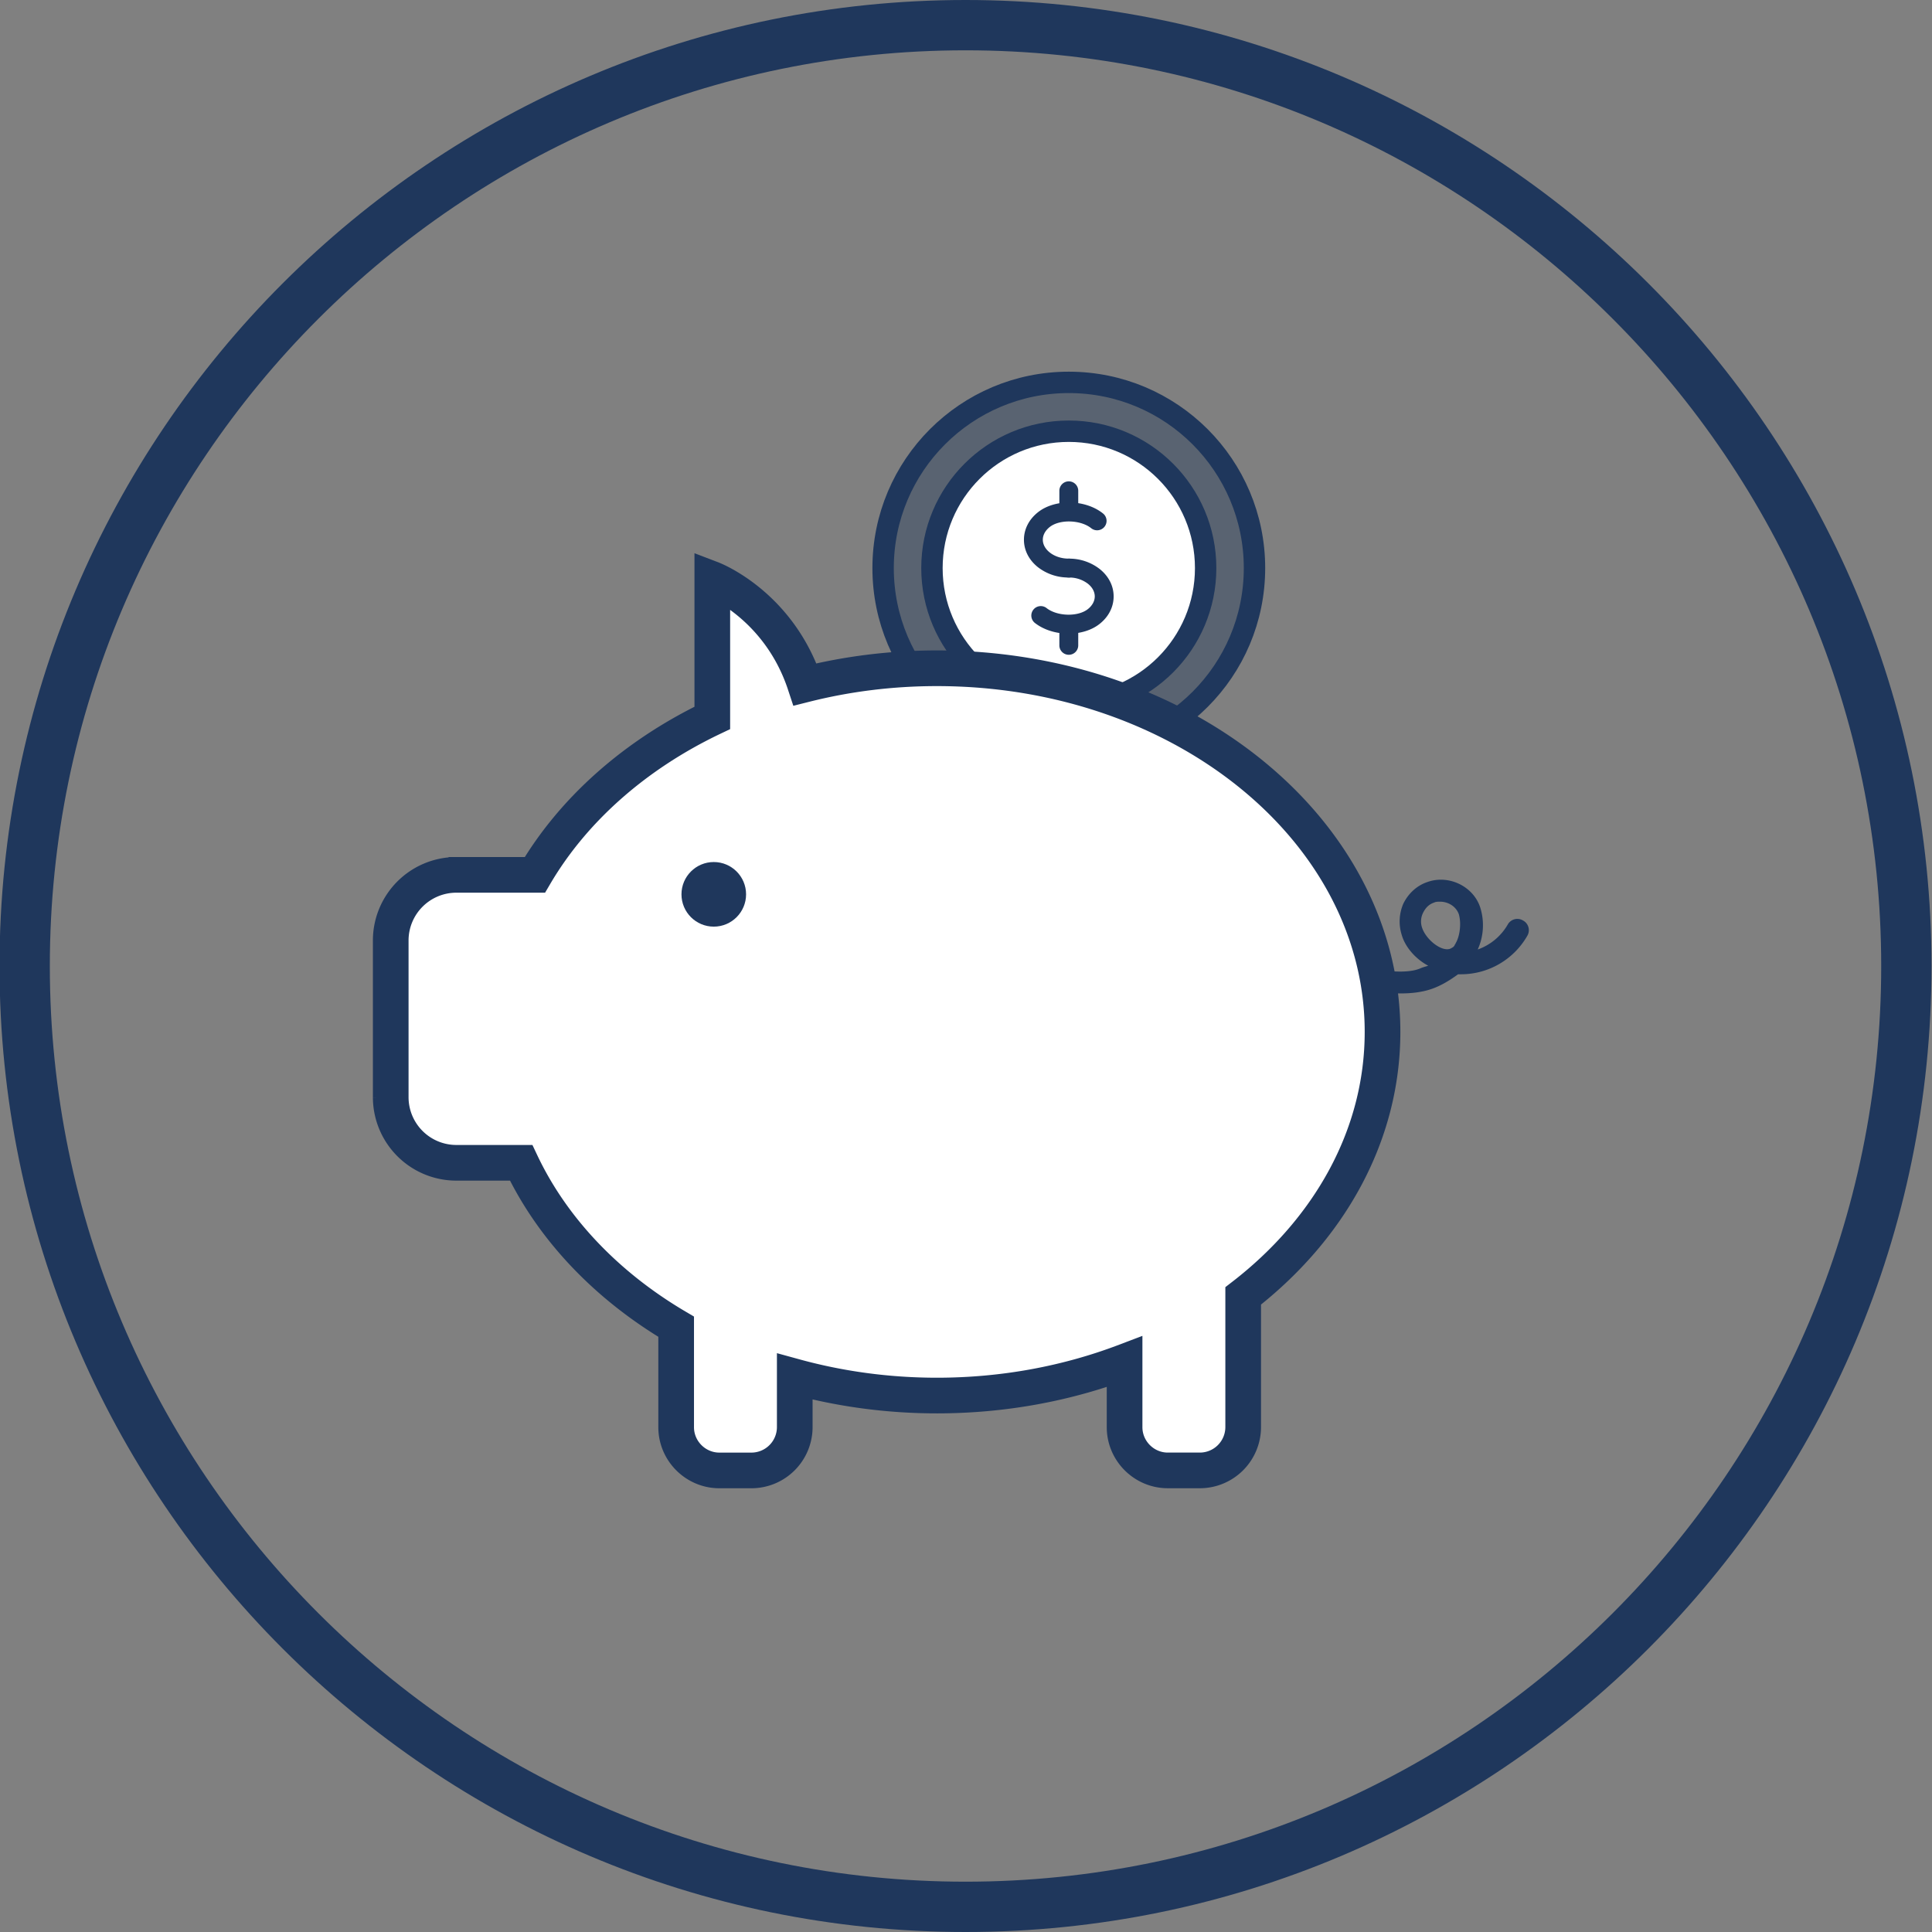 <svg version="1.0" xmlns="http://www.w3.org/2000/svg" viewBox="0 0 96 96" xml:space="preserve"><rect x="0" y="0" width="96" height="96" fill="#808080" stroke="none"/><path fill="#1F375C" d="M47.976 96c-26.467 0-48-21.533-48-48s21.533-48 48-48 48 21.533 48 48-21.533 48-48 48zm0-93.5c-25.089 0-45.5 20.411-45.5 45.5s20.411 45.5 45.5 45.5 45.5-20.411 45.5-45.5-20.411-45.5-45.5-45.5z"/><circle opacity=".4" fill="#1F375C" cx="53.108" cy="28.227" r="9.227"/><circle fill="none" stroke="#1F375C" stroke-width="1.063" stroke-linecap="round" stroke-linejoin="round" stroke-miterlimit="10" cx="53.108" cy="28.227" r="9.227"/><circle fill="#FFF" stroke="#1F375C" stroke-width="1.063" stroke-linecap="round" stroke-linejoin="round" stroke-miterlimit="10" cx="53.108" cy="28.227" r="6.8"/><path fill="#1F375C" d="M68.451 48.192s.159 1.143.244 1.143c.424 0 1.297.113 2.187-.118.598-.155 1.103-.467 1.57-.806h.17a3.796 3.796 0 0 0 3.267-1.909.546.546 0 0 0-.212-.764.546.546 0 0 0-.764.212 2.798 2.798 0 0 1-1.485 1.23 2.941 2.941 0 0 0 .127-2.079c-.339-1.061-1.57-1.655-2.63-1.273-.509.17-.933.552-1.188 1.061a2.22 2.22 0 0 0-.085 1.57c.17.594.679 1.188 1.315 1.527-.127.042-.259.073-.382.127-.658.29-1.766.113-2.134.079zm2.219-2.072a.962.962 0 0 1 .042-.764c.127-.255.297-.424.551-.509.085-.042.17-.042.297-.042.424 0 .806.255.933.636.127.467.042 1.103-.17 1.442 0 .042-.042.042-.042.085-.042.085-.127.127-.212.17-.424.17-1.187-.424-1.399-1.018z"/><g fill="#1F375C"><path d="M53.108 28.696a2.459 2.459 0 0 1-1.537-.515c-.446-.357-.692-.841-.692-1.361 0-.521.245-1.006.691-1.362.843-.675 2.357-.649 3.239.057a.469.469 0 1 1-.587.732c-.529-.423-1.572-.452-2.066-.057-.219.175-.339.399-.339.629s.121.454.339.629c.25.2.588.31.951.31a.469.469 0 0 1 .001.938z"/><path d="M53.094 31.486c-.612 0-1.233-.183-1.688-.546a.47.47 0 0 1 .587-.733c.529.424 1.571.452 2.065.057.219-.175.34-.399.34-.629 0-.23-.121-.454-.34-.629a1.523 1.523 0 0 0-.951-.309.469.469 0 0 1 0-.938 2.46 2.46 0 0 1 1.537.515c.446.357.692.841.692 1.362 0 .521-.245 1.006-.692 1.362-.408.326-.974.488-1.55.488z"/></g><path fill="#1F375C" d="M53.108 25.88a.469.469 0 0 1-.469-.469v-1.024a.469.469 0 0 1 .938 0v1.024c0 .259-.21.469-.469.469zM53.108 32.536a.469.469 0 0 1-.469-.469v-1.024a.468.468 0 1 1 .938 0v1.024c0 .259-.21.469-.469.469z"/><path fill="#FFF" stroke="#1F375C" stroke-width="1.772" stroke-miterlimit="10" d="M68.697 51.275c0-9.979-9.914-18.069-22.143-18.069-2.281 0-4.48.282-6.551.804-1.308-3.972-4.609-5.233-4.609-5.233v6.894c-3.81 1.819-6.897 4.536-8.816 7.8h-3.911a3.262 3.262 0 0 0-3.252 3.252v7.804a3.262 3.262 0 0 0 3.252 3.252h3.228c1.556 3.289 4.256 6.112 7.703 8.146v4.991c0 1.182.967 2.149 2.149 2.149h1.595a2.155 2.155 0 0 0 2.149-2.149V68.4c2.219.609 4.592.944 7.063.944 3.333 0 6.491-.605 9.326-1.681v3.252c0 1.182.967 2.149 2.149 2.149h1.595a2.155 2.155 0 0 0 2.149-2.149v-6.522c4.261-3.293 6.924-7.95 6.924-13.118z"/><circle fill="#1F375C" cx="35.467" cy="44.439" r="1.605"/></svg>
